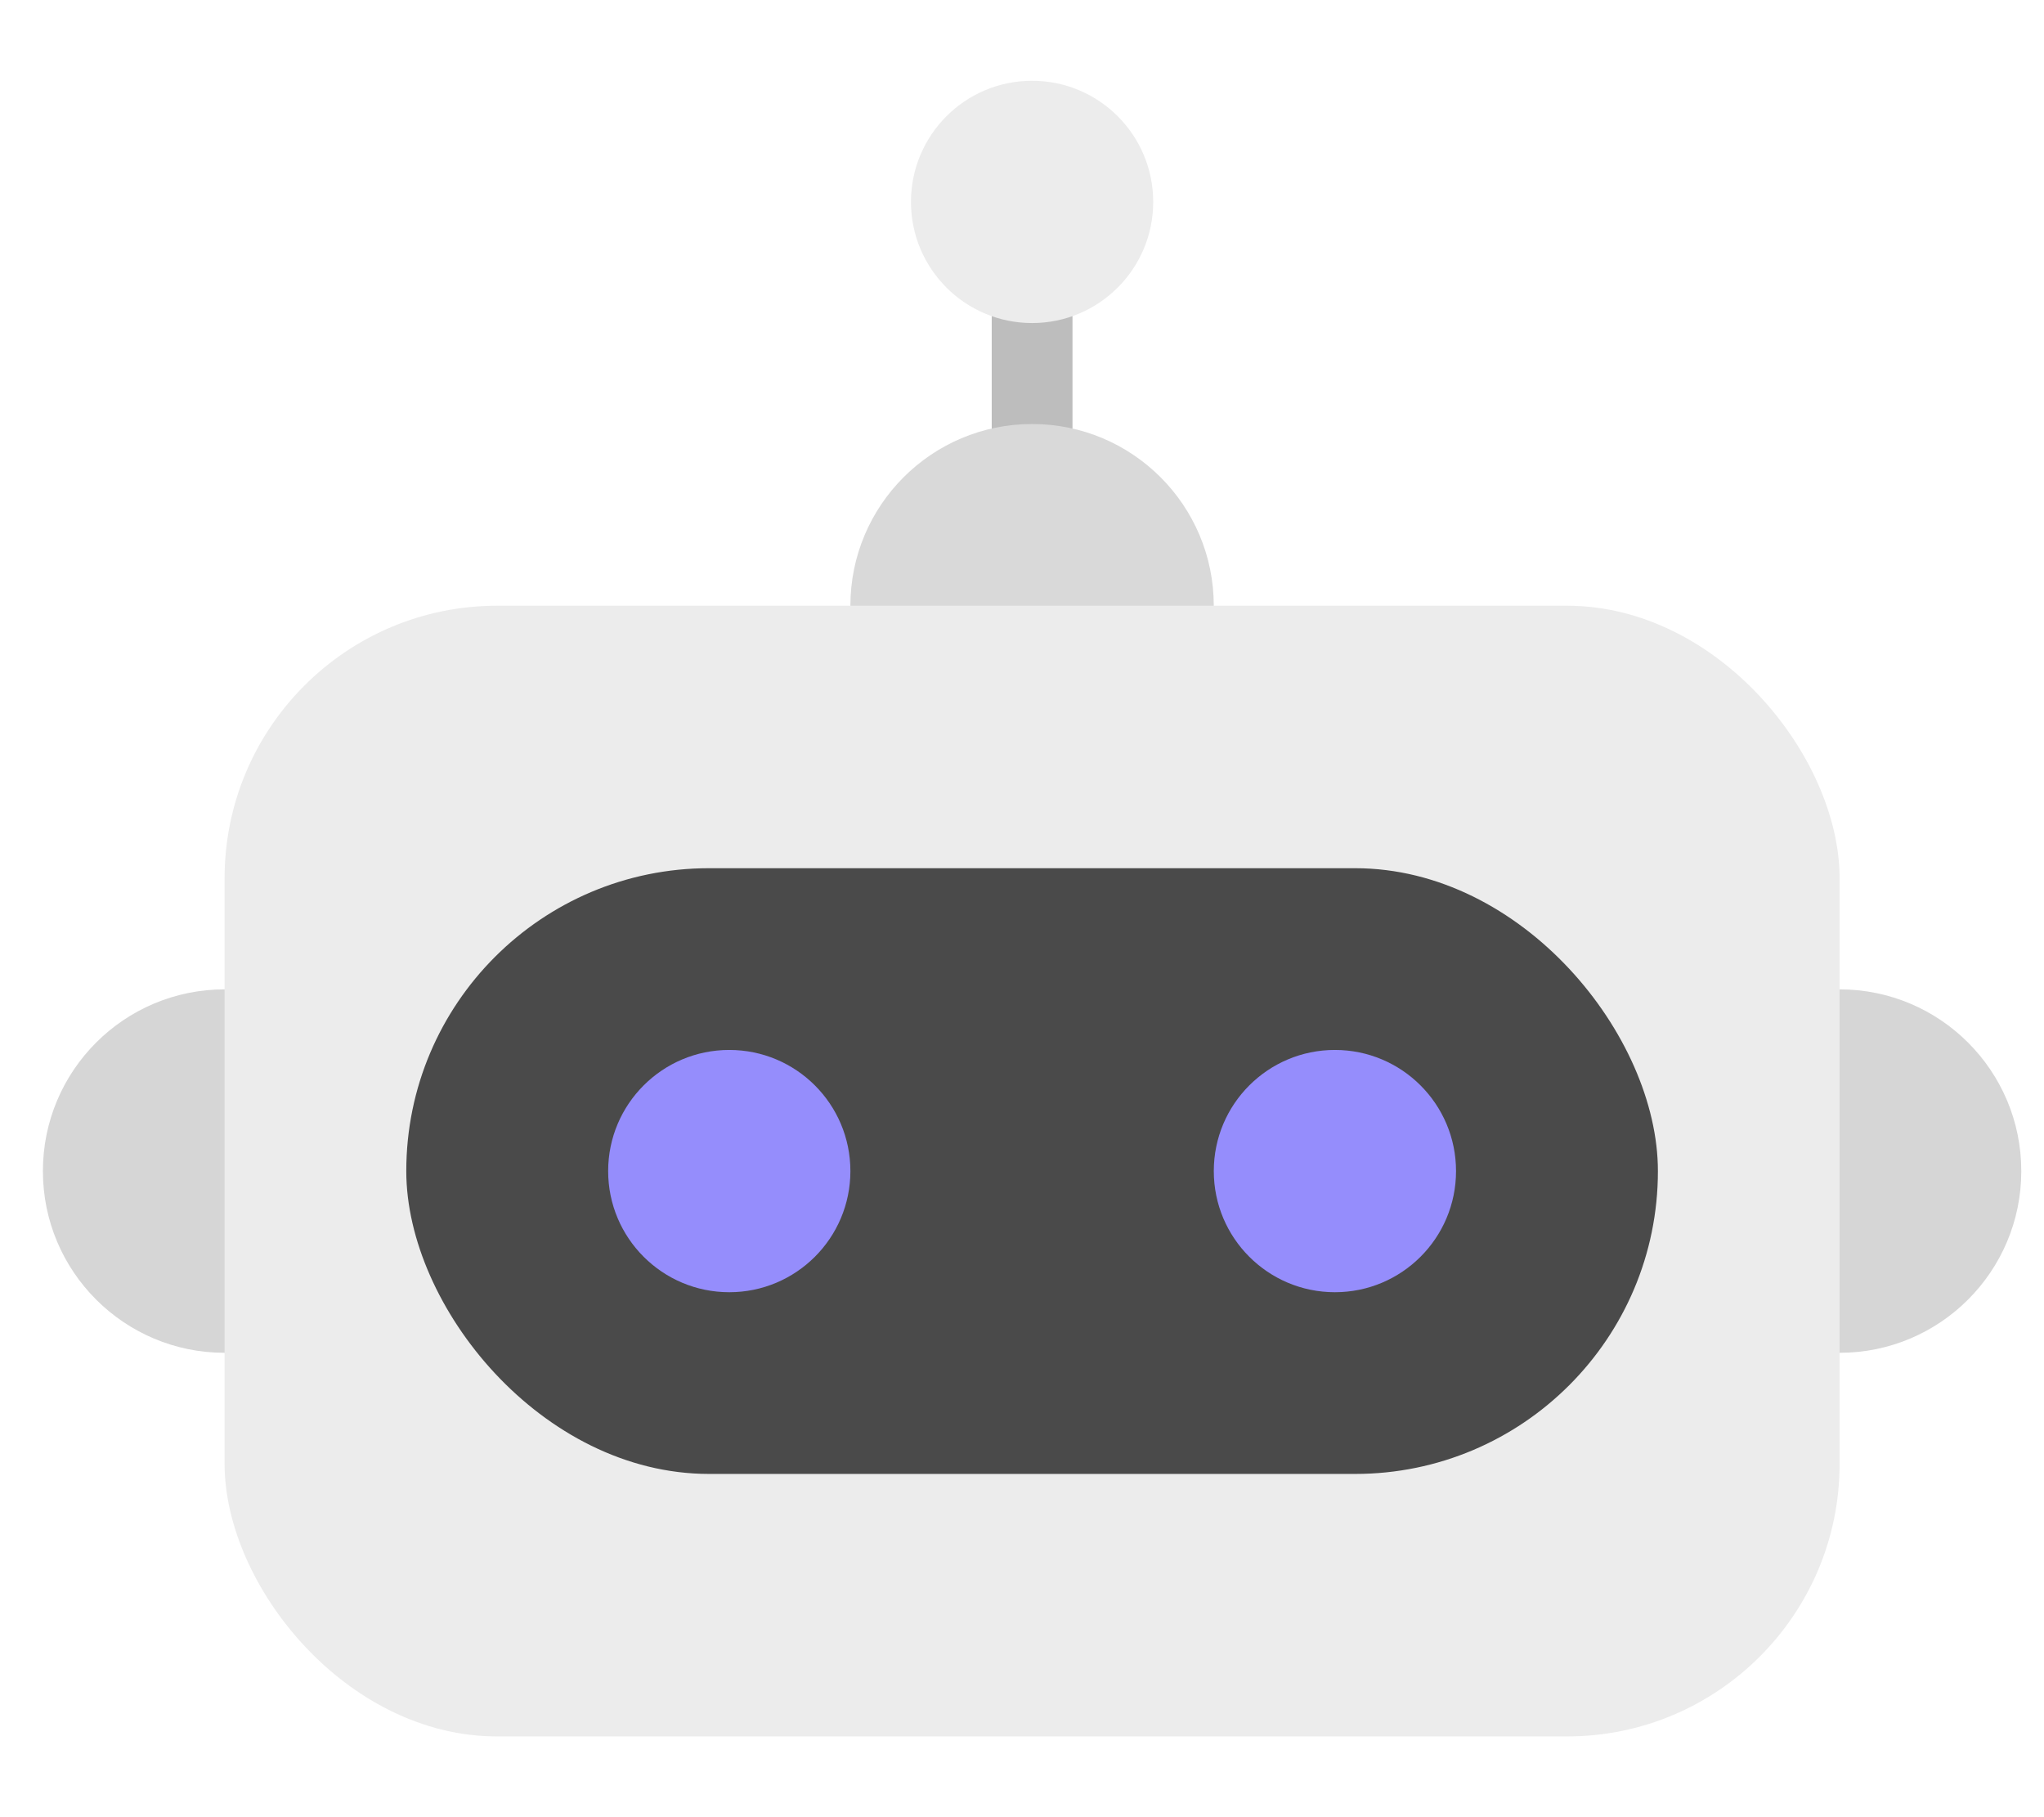 <svg width="90" height="80" viewBox="0 0 90 80" fill="none" xmlns="http://www.w3.org/2000/svg">
<rect width="90" height="80" fill="white"/>
<rect x="43.667" y="13.333" width="3.556" height="8.889" fill="#BDBDBD"/>
<circle cx="45.444" cy="8.889" r="5.333" fill="#ECECEC"/>
<ellipse cx="9.889" cy="51.556" rx="8" ry="8" fill="#D6D6D6"/>
<ellipse cx="45.444" cy="26.667" rx="8" ry="8" fill="#D9D9D9"/>
<ellipse cx="81" cy="51.556" rx="8" ry="8" fill="#D6D6D6"/>
<rect x="9.889" y="26.667" width="71.111" height="49.778" rx="12" fill="#ECECEC"/>
<rect x="17.889" y="38.222" width="55.111" height="26.667" rx="13.333" fill="#4A4A4A"/>
<circle cx="32.111" cy="51.556" r="5.333" fill="#958DFC"/>
<circle cx="58.778" cy="51.556" r="5.333" fill="#958DFC"/>
</svg>
